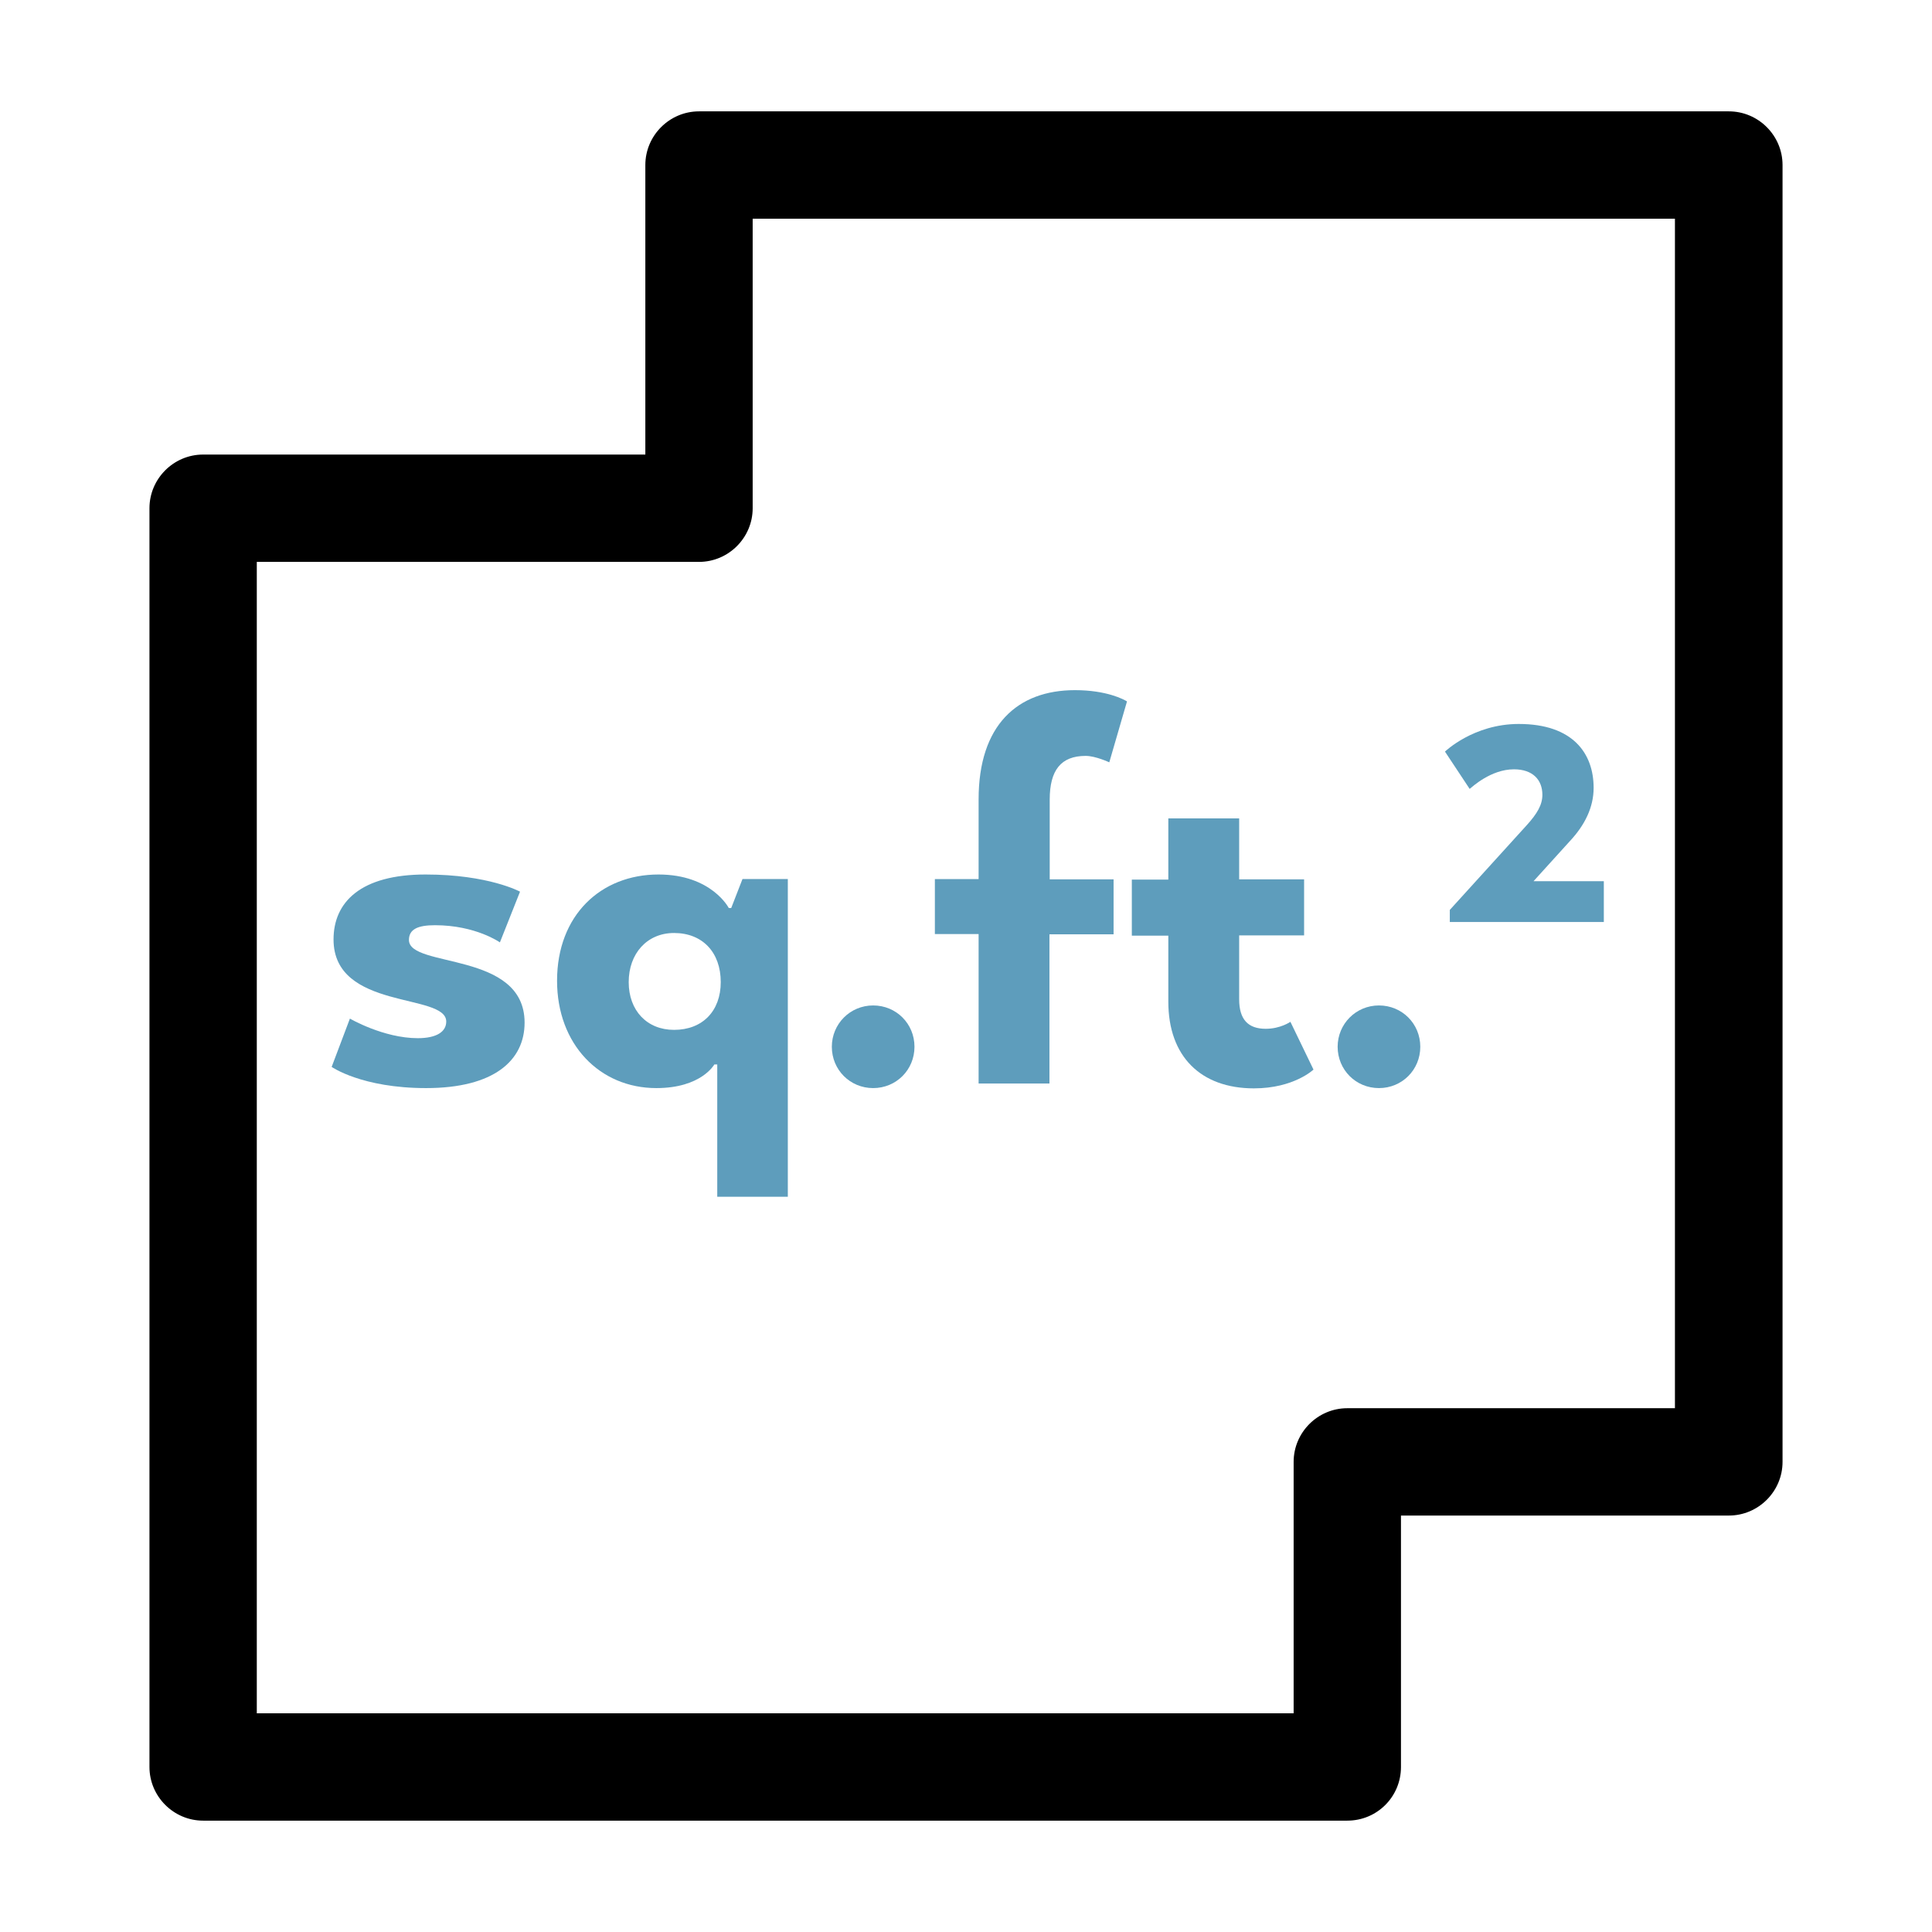 <?xml version="1.0" encoding="utf-8"?>
<!-- Generator: Adobe Illustrator 24.1.0, SVG Export Plug-In . SVG Version: 6.00 Build 0)  -->
<svg version="1.1" id="Layer_1" xmlns="http://www.w3.org/2000/svg" xmlns:xlink="http://www.w3.org/1999/xlink" x="0px" y="0px"
	 viewBox="0 0 72 72" style="enable-background:new 0 0 72 72;" xml:space="preserve">
<style type="text/css">
	.st0{fill:#5E9DBC;}
</style>
<g>
	<g>
		<path class="st0" d="M13.04,37.96c0,0,1.25,0.73,2.53,0.73c0.7,0,1.06-0.24,1.06-0.62c0-1.08-4.2-0.4-4.2-3.06
			c0-1.39,1.01-2.42,3.43-2.42c2.35,0,3.52,0.64,3.52,0.64l-0.75,1.89c0,0-0.9-0.64-2.42-0.64c-0.64,0-0.97,0.15-0.97,0.55
			c0,1.06,4.31,0.4,4.31,3.08c0,1.41-1.14,2.44-3.67,2.44c-2.4,0-3.52-0.79-3.52-0.79L13.04,37.96z"/>
		<path class="st0" d="M29.37,44.6h-2.64v-4.93h-0.11c0,0-0.48,0.88-2.16,0.88c-2.11,0-3.7-1.63-3.7-4c0-2.44,1.63-3.96,3.78-3.96
			c1.98,0,2.62,1.25,2.62,1.25h0.09l0.42-1.08h1.69V44.6z M25.12,34.77c-1.01,0-1.69,0.77-1.69,1.83s0.68,1.78,1.69,1.78
			c1.06,0,1.74-0.7,1.74-1.78C26.86,35.49,26.18,34.77,25.12,34.77z"/>
		<path class="st0" d="M32.54,37.47c0.86,0,1.54,0.68,1.54,1.54c0,0.86-0.68,1.54-1.54,1.54S31,39.87,31,39.01
			C31,38.16,31.68,37.47,32.54,37.47z"/>
		<path class="st0" d="M39.11,34.81v5.57h-2.64v-5.57h-1.63v-2.05h1.63v-2.97c0-2.77,1.45-4.07,3.59-4.07
			c1.19,0,1.83,0.35,1.94,0.42l-0.66,2.27c0,0-0.51-0.24-0.88-0.24c-0.92,0-1.34,0.53-1.34,1.63v2.97h2.38v2.05H39.11z"/>
		<path class="st0" d="M43.54,32.77V30.5h2.64v2.27h2.42v2.09h-2.42v2.38c0,0.75,0.33,1.1,0.99,1.1c0.55,0,0.92-0.26,0.92-0.26
			l0.86,1.78c0,0-0.73,0.7-2.22,0.7c-1.98,0-3.19-1.19-3.19-3.23v-2.46h-1.36v-2.09H43.54z"/>
		<path class="st0" d="M51.39,37.47c0.86,0,1.54,0.68,1.54,1.54c0,0.86-0.68,1.54-1.54,1.54s-1.54-0.68-1.54-1.54
			C49.85,38.16,50.53,37.47,51.39,37.47z"/>
		<path class="st0" d="M54.03,33.91l2.86-3.15c0.4-0.44,0.59-0.77,0.59-1.14c0-0.55-0.35-0.95-1.06-0.95
			c-0.86,0-1.56,0.66-1.65,0.73l-0.92-1.39c0,0,1.06-1.03,2.75-1.03c2.02,0,2.79,1.1,2.79,2.38c0,0.73-0.33,1.39-0.88,1.98
			l-1.36,1.5h2.62v1.52h-5.74V33.91z"/>
	</g>
	<path d="M50.21,67.85H7.57c-1.1,0-2-0.9-2-2V18.94c0-1.1,0.9-2,2-2h16.48V6.15c0-1.1,0.9-2,2-2h38.38c1.1,0,2,0.9,2,2v48.33
		c0,1.1-0.9,2-2,2H52.21v9.37C52.21,66.96,51.32,67.85,50.21,67.85z M9.57,63.85h38.64v-9.37c0-1.1,0.9-2,2-2h12.21V8.15H28.05
		v10.79c0,1.1-0.9,2-2,2H9.57V63.85z"/>
</g>
</svg>
